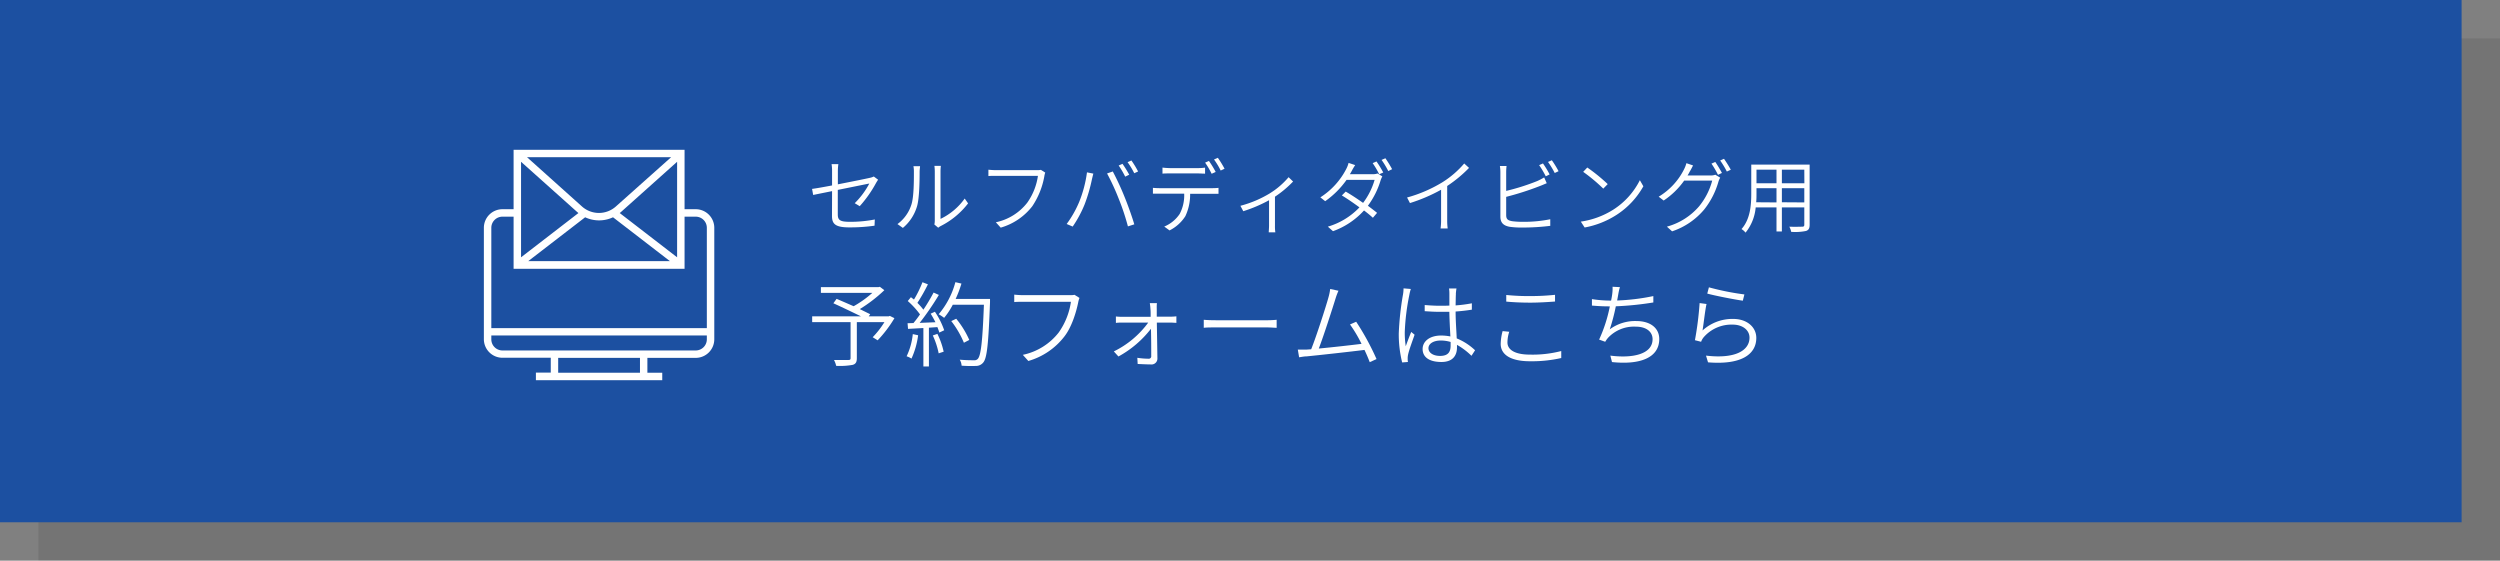 <svg xmlns="http://www.w3.org/2000/svg" viewBox="0 0 651 146"><rect x="0" y="0" width="651" height="146" fill="#808080" stroke="none"/><defs><style>.cls-1{isolation:isolate;}.cls-2{opacity:0.09;mix-blend-mode:multiply;}.cls-3{fill:#1c50a1;}.cls-4{fill:#fff;}</style></defs><title>Asset 12</title><g class="cls-1"><g id="Layer_2" data-name="Layer 2"><g id="フォーム"><g class="cls-2"><rect x="10" y="10" width="641" height="136"/></g><rect class="cls-3" width="641" height="136"/><path class="cls-4" d="M216.67,49.77c-2.16.44-4.08.82-4.92,1l-.29-1.58c.95-.12,3-.48,5.21-.9V44.58a10.42,10.42,0,0,0-.13-1.84h1.77a13,13,0,0,0-.13,1.84V48c3.65-.72,7.5-1.49,8.36-1.7a3.9,3.9,0,0,0,1-.34l1.12.84c-.15.21-.36.55-.51.8a31.18,31.18,0,0,1-4.28,6.09l-1.3-.78a20.58,20.58,0,0,0,3.8-5.12l-8.21,1.66v6.38c0,1.47.57,1.93,3.11,1.93a33,33,0,0,0,6.53-.61l-.07,1.62a45.06,45.06,0,0,1-6.61.44c-3.74,0-4.47-1-4.47-3Z"/><path class="cls-4" d="M237.35,53.21c.63-2,.63-6.17.63-8.48a7.64,7.64,0,0,0-.12-1.45h1.72c0,.28-.11.86-.11,1.45,0,2.29-.06,6.81-.65,8.9a11.55,11.55,0,0,1-3.71,5.72l-1.41-1A10,10,0,0,0,237.35,53.21Zm6.07,4.14V44.71a11.87,11.87,0,0,0-.1-1.51H245a13.23,13.23,0,0,0-.09,1.51V57a16.45,16.45,0,0,0,6.3-5.3l.88,1.26A20.81,20.81,0,0,1,245,58.84a3.85,3.85,0,0,0-.69.46l-1-.84A5.2,5.2,0,0,0,243.42,57.35Z"/><path class="cls-4" d="M271.94,45.93a20.4,20.4,0,0,1-3.13,7.77,16,16,0,0,1-8.23,5.58l-1.26-1.4a14,14,0,0,0,8.17-5.09,16,16,0,0,0,2.79-7h-10.9c-.82,0-1.49,0-2,.06V44.19c.56.06,1.34.12,2,.12h10.67a4.79,4.79,0,0,0,1-.08l1.13.71A5.33,5.33,0,0,0,271.94,45.93Z"/><path class="cls-4" d="M283.05,44.88l1.66.33c-.13.45-.25,1-.36,1.43a42.42,42.42,0,0,1-1.93,6.62A30.19,30.19,0,0,1,279.33,59l-1.57-.67A27.6,27.6,0,0,0,281,52.63,31.47,31.47,0,0,0,283.05,44.88Zm5.23.29,1.49-.52a71.34,71.34,0,0,1,3.06,6.61c.86,2.1,2,5.29,2.54,7.16l-1.66.53a60.36,60.36,0,0,0-2.39-7.18A60.24,60.24,0,0,0,288.28,45.17Zm5.77.32L293,46a22.6,22.6,0,0,0-1.7-2.9l1-.44A31.29,31.29,0,0,1,294.05,45.49Zm2.31-.84-1,.46a20.58,20.58,0,0,0-1.74-2.88l1-.44A23.93,23.93,0,0,1,296.36,44.65Z"/><path class="cls-4" d="M302,49H315.7a15.15,15.15,0,0,0,1.6-.08v1.55c-.44,0-1.09,0-1.6,0h-5.79a13.27,13.27,0,0,1-1.24,5.82A10.42,10.42,0,0,1,304.55,60l-1.38-1a9,9,0,0,0,4-3.26,10.29,10.29,0,0,0,1.19-5.31H302c-.63,0-1.22,0-1.78,0V48.91A16.53,16.53,0,0,0,302,49Zm2.56-5.22h7.33a15.32,15.32,0,0,0,1.91-.13v1.57c-.61,0-1.32-.06-1.91-.06h-7.31c-.69,0-1.34,0-1.87.06V43.64A17.51,17.51,0,0,0,304.53,43.77Zm12,1-1.05.47a21.31,21.31,0,0,0-1.7-2.9l1-.44A25.93,25.93,0,0,1,316.56,44.77Zm2.31-.84-1,.47a20,20,0,0,0-1.74-2.88l1-.44A26.71,26.71,0,0,1,318.87,43.93Z"/><path class="cls-4" d="M330.61,50.38a20.63,20.63,0,0,0,4.94-4.24l1.17,1.13A27.64,27.64,0,0,1,332,51.22v7.52a10.4,10.4,0,0,0,.1,1.76h-1.72c0-.31.08-1.13.08-1.76v-6.6A37.64,37.64,0,0,1,323.75,55L323,53.59A28.88,28.88,0,0,0,330.61,50.38Z"/><path class="cls-4" d="M352,44.5a9.94,9.94,0,0,1-.5.86h5.92a3.43,3.43,0,0,0,1.3-.19l1.24.76a7.5,7.5,0,0,0-.44,1,21.41,21.41,0,0,1-3.32,6.65c.88.66,1.7,1.28,2.39,1.85l-1.09,1.28c-.63-.59-1.43-1.24-2.31-1.91a20,20,0,0,1-8.08,5.4l-1.34-1.18A18.51,18.51,0,0,0,354,54c-1.54-1.14-3.17-2.25-4.58-3.11l1-1c1.43.82,3,1.87,4.53,2.94a18.53,18.53,0,0,0,3-6h-7.3a22.92,22.92,0,0,1-5.57,5.56l-1.26-1A19.17,19.17,0,0,0,350.56,44a7.13,7.13,0,0,0,.61-1.58l1.72.57A16.86,16.86,0,0,0,352,44.5Zm8.19.42-1.05.46a21.31,21.31,0,0,0-1.7-2.9l1-.44A26.72,26.72,0,0,1,360.2,44.92Zm2.31-.86-1,.48a22,22,0,0,0-1.74-2.9l1-.43A30.09,30.09,0,0,1,362.51,44.06Z"/><path class="cls-4" d="M375.57,47.48a24.45,24.45,0,0,0,5.71-4.91l1.26,1.15a34.11,34.11,0,0,1-5.69,4.71v8.92a14.66,14.66,0,0,0,.13,2.14h-1.85a16.22,16.22,0,0,0,.13-2.14V49.41a43.27,43.27,0,0,1-8.11,3.47l-.75-1.45A35.75,35.75,0,0,0,375.57,47.48Z"/><path class="cls-4" d="M392.21,44.82v4.89a57.38,57.38,0,0,0,8.12-2.58,16.46,16.46,0,0,0,1.77-.93l.67,1.51c-.57.23-1.28.55-1.91.78a75.1,75.1,0,0,1-8.65,2.77V56c0,1.11.46,1.38,1.49,1.59a20,20,0,0,0,2.83.17,34.25,34.25,0,0,0,7.16-.67v1.72a57.94,57.94,0,0,1-7.22.44,22,22,0,0,1-3.34-.19c-1.57-.29-2.43-1-2.43-2.66V44.82a10.26,10.26,0,0,0-.13-1.6h1.74A12.82,12.82,0,0,0,392.21,44.82Zm11.31.6-1,.49A23.92,23.92,0,0,0,400.79,43l1-.44A24.76,24.76,0,0,1,403.52,45.42Zm2.33-.84-1,.47a22.29,22.29,0,0,0-1.75-2.88l1-.44A25.55,25.55,0,0,1,405.85,44.58Z"/><path class="cls-4" d="M420.12,54.58a19.44,19.44,0,0,0,6.9-7.66l.91,1.59A21.1,21.1,0,0,1,421,55.92a23,23,0,0,1-8.36,3.32l-1-1.53A21.58,21.58,0,0,0,420.12,54.58Zm-1.47-6.64-1.16,1.18a43.58,43.58,0,0,0-5.23-4.37l1.07-1.13A45.45,45.45,0,0,1,418.65,47.94Z"/><path class="cls-4" d="M440,44.69c-.16.34-.35.67-.56,1h5.94a3.43,3.43,0,0,0,1.3-.19l1.26.76a5.22,5.22,0,0,0-.46,1.05,20.66,20.66,0,0,1-3.72,7.26,18.54,18.54,0,0,1-8.35,5.67l-1.35-1.22a16.92,16.92,0,0,0,8.38-5.29,17.73,17.73,0,0,0,3.42-6.7h-7.3a20.39,20.39,0,0,1-5.34,5.19l-1.3-1a17.42,17.42,0,0,0,6.62-7.16,8.06,8.06,0,0,0,.6-1.57l1.73.59C440.59,43.64,440.25,44.31,440,44.69Zm8.36.36-1,.48a21.52,21.52,0,0,0-1.7-2.92l1-.44A31.29,31.29,0,0,1,448.4,45.05Zm2.31-.84-1,.46a21.81,21.81,0,0,0-1.74-2.88l1-.44A31.54,31.54,0,0,1,450.71,44.21Z"/><path class="cls-4" d="M471.23,58.51c0,1-.28,1.4-.93,1.63a13.79,13.79,0,0,1-3.88.23,4.52,4.52,0,0,0-.48-1.34c1.51.06,2.94,0,3.36,0s.54-.15.54-.54V54H464v6.28H462.6V54h-5.42a12.08,12.08,0,0,1-2.64,6.58,4.08,4.08,0,0,0-1.05-.93c2.31-2.6,2.54-6.3,2.54-9.26V42.86h15.2Zm-8.63-5.8V49h-5.21v1.38c0,.74,0,1.49-.08,2.29Zm-5.21-8.52v3.54h5.21V44.19Zm12.45,0H464v3.54h5.86Zm0,8.52V49H464v3.67Z"/><path class="cls-4" d="M232.91,82.86a32.65,32.65,0,0,1-4.37,5.76l-1.29-.81a22.81,22.81,0,0,0,3.05-3.92h-7.18v9.37c0,1-.26,1.51-1.08,1.75a18.55,18.55,0,0,1-4.3.26,6,6,0,0,0-.57-1.53c1.7,0,3.29,0,3.74,0s.58-.12.58-.51V83.89h-10V82.38h12.72c-2.06-1-5-2.42-7.2-3.41l.84-1.15c1.32.56,2.91,1.25,4.44,1.92a27.7,27.7,0,0,0,4.88-3.48H213.76V74.77h15l.36-.09,1.16.89a38.12,38.12,0,0,1-6.39,4.92c1,.48,2,1,2.71,1.32l-.38.57h5.18l.32-.12Z"/><path class="cls-4" d="M239.08,87.3a21,21,0,0,1-1.73,6.08,5.32,5.32,0,0,0-1.27-.6A17.34,17.34,0,0,0,237.69,87Zm4.37-6.12A20.26,20.26,0,0,1,245.87,86l-1.27.6c-.12-.41-.29-.89-.5-1.42l-2.21.15V95.42h-1.44v-10l-4,.22-.12-1.47,1.54-.05c.55-.67,1.13-1.43,1.7-2.25a21.29,21.29,0,0,0-3.19-3.48l.82-1L238,78a28.86,28.86,0,0,0,2.21-4.51l1.42.55a44.92,44.92,0,0,1-2.74,4.83,16.92,16.92,0,0,1,1.56,1.77,48.64,48.64,0,0,0,2.66-4.46l1.37.62a72.94,72.94,0,0,1-5,7.28l4.11-.17c-.39-.77-.82-1.56-1.25-2.23Zm.65,5.76a20.22,20.22,0,0,1,1.63,4.64l-1.3.43a20.55,20.55,0,0,0-1.53-4.66Zm13.7-9.09s0,.64,0,.84c-.41,10.82-.77,14.52-1.75,15.69a2.41,2.41,0,0,1-1.93.91,33,33,0,0,1-3.72-.07,3.45,3.45,0,0,0-.48-1.56c1.59.15,3.1.15,3.7.15a1.17,1.17,0,0,0,1-.36c.8-.84,1.23-4.51,1.59-14.09H248.1a19,19,0,0,1-2.25,3.41,11.66,11.66,0,0,0-1.42-.94,21.32,21.32,0,0,0,4.35-8.35l1.58.36a29.25,29.25,0,0,1-1.51,4ZM251,89.25a24.7,24.7,0,0,0-3.29-5.64L249,83a23.81,23.81,0,0,1,3.4,5.52Z"/><path class="cls-4" d="M280.77,78.71c-.51,2.54-1.68,6.43-3.58,8.88A18.2,18.2,0,0,1,267.78,94l-1.44-1.6a16,16,0,0,0,9.34-5.81,18.35,18.35,0,0,0,3.19-8H266.42c-.94,0-1.71,0-2.31.07V76.72a23.17,23.17,0,0,0,2.33.14h12.19a5.53,5.53,0,0,0,1.18-.09l1.29.81A5.65,5.65,0,0,0,280.77,78.71Z"/><path class="cls-4" d="M301.22,80.46c0,.43,0,1.16,0,2h3.58a13.71,13.71,0,0,0,1.53-.09v1.7c-.38,0-1.05-.07-1.51-.07h-3.58c.05,3.07.12,7.1.15,9.34a1.53,1.53,0,0,1-1.71,1.56c-.91,0-2.52-.08-3.43-.12l-.09-1.61a19.42,19.42,0,0,0,2.95.24.62.62,0,0,0,.67-.7c0-1.56,0-4.46-.07-7.1a27.06,27.06,0,0,1-8.47,7.22l-1.2-1.32A24.34,24.34,0,0,0,299,84h-6.67c-.62,0-1.18,0-1.75.09V82.41a14.43,14.43,0,0,0,1.73.09h7.32c0-.88,0-1.61-.05-2a13.46,13.46,0,0,0-.17-1.56h1.85A11.49,11.49,0,0,0,301.22,80.46Z"/><path class="cls-4" d="M316.7,83.39h13.2a24.55,24.55,0,0,0,2.54-.12v2.09c-.48,0-1.44-.1-2.52-.1H316.7c-1.32,0-2.52,0-3.24.1V83.27C314.15,83.34,315.33,83.39,316.7,83.39Z"/><path class="cls-4" d="M347.75,77.82c-.69,2.23-3.14,9.89-4.34,12.94,3.65-.34,8.49-.89,11.13-1.22a34.45,34.45,0,0,0-3-5.05l1.61-.71a67.08,67.08,0,0,1,5.3,9.72l-1.77.81c-.32-.84-.8-2-1.37-3.19-3.65.46-11.84,1.37-15.08,1.68-.6,0-1.27.14-1.94.24l-.34-2c.7,0,1.49,0,2.19,0l1.29-.09c1.3-3.2,3.84-11.12,4.49-13.47a13.75,13.75,0,0,0,.46-2.23l2.16.46A17,17,0,0,0,347.75,77.82Z"/><path class="cls-4" d="M367,76.77a58.16,58.16,0,0,0-1.2,9.74,23.75,23.75,0,0,0,.26,3.67c.38-1.13,1-2.71,1.42-3.74l.88.72c-.55,1.61-1.46,4-1.7,5.21a4.57,4.57,0,0,0-.1,1.08c0,.24,0,.57.08.81l-1.52.12a30.67,30.67,0,0,1-.88-7.58,75.14,75.14,0,0,1,1.1-10.11,9.2,9.2,0,0,0,.14-1.6l1.9.16A10.24,10.24,0,0,0,367,76.77Zm12.12-.24c-.05.67-.05,1.85-.08,3a37.13,37.13,0,0,0,4.23-.55v1.66c-1.34.21-2.76.38-4.23.48,0,2.42.2,4.92.29,7a15.24,15.24,0,0,1,4.78,3.09l-.94,1.44a17.82,17.82,0,0,0-3.77-2.85v.67c0,1.84-.86,3.79-4.05,3.79s-4.9-1.27-4.9-3.38c0-1.92,1.73-3.51,4.85-3.51a12.88,12.88,0,0,1,2.38.24c-.1-1.92-.24-4.39-.27-6.41-.79,0-1.61,0-2.42,0-1.37,0-2.59-.07-4-.17l0-1.6c1.37.11,2.64.19,4.06.19.79,0,1.58,0,2.37-.05v-3a10,10,0,0,0-.09-1.46h1.94A14.21,14.21,0,0,0,379.1,76.53ZM375,92.68c2.11,0,2.74-1.06,2.74-2.69,0-.26,0-.57,0-.94a9,9,0,0,0-2.57-.38c-1.88,0-3.2.82-3.2,2S373.19,92.68,375,92.68Z"/><path class="cls-4" d="M392.54,89.18c0,1.89,1.94,3.16,5.83,3.16a29.85,29.85,0,0,0,8.18-.93l0,1.82a34.38,34.38,0,0,1-8.16.84c-4.76,0-7.61-1.56-7.61-4.53a13.78,13.78,0,0,1,.5-3.32l1.73.17A9,9,0,0,0,392.54,89.18Zm6-12.08a61.89,61.89,0,0,0,6.39-.33v1.75c-1.63.12-4.18.29-6.39.29-2.4,0-4.44-.1-6.31-.27V76.81A57.38,57.38,0,0,0,398.58,77.1Z"/><path class="cls-4" d="M421.38,76.74c-.07.41-.16.91-.28,1.51a55.57,55.57,0,0,0,9.43-1.15l0,1.66a80.13,80.13,0,0,1-9.77,1,49.4,49.4,0,0,1-1.58,6,11.12,11.12,0,0,1,6.89-2.16c3.81,0,6,1.92,6,4.68,0,4.94-5.11,6.77-12.31,6l-.43-1.68c5.59.74,11-.27,11-4.27,0-1.85-1.51-3.27-4.39-3.27a9.25,9.25,0,0,0-7.18,2.88A6.38,6.38,0,0,0,418,89l-1.59-.57a38.38,38.38,0,0,0,2.79-8.65H419c-1.58,0-3.09-.09-4.46-.21l0-1.68a32.11,32.11,0,0,0,4.46.38h.53c.14-.67.24-1.25.29-1.68a10.58,10.58,0,0,0,.09-1.92l1.92.1C421.62,75.42,421.48,76.14,421.38,76.74Z"/><path class="cls-4" d="M443.34,86.05a11.56,11.56,0,0,1,8-3c3.57,0,6,2.13,6,4.94,0,4.25-3.86,7.08-12.57,6.36l-.53-1.75c7.65.91,11.33-1.35,11.33-4.68,0-2-1.85-3.39-4.35-3.39a9.58,9.58,0,0,0-7.58,3.29,3.76,3.76,0,0,0-.67,1.18l-1.61-.41a85.66,85.66,0,0,0,1.22-9.67l1.8.24C444,80.8,443.61,84.47,443.34,86.05Zm10.9-9.38-.41,1.63c-2.25-.31-7.44-1.34-9.26-1.85l.43-1.63A67.46,67.46,0,0,0,454.24,76.67Z"/><path class="cls-4" d="M181.16,54.48h-2.9V39H133.74V54.48h-2.9A4.84,4.84,0,0,0,126,59.32v29a4.84,4.84,0,0,0,4.84,4.84h12.58v3.87h-3.87V99h32.9V97.06h-3.87V93.19h12.58A4.84,4.84,0,0,0,186,88.35v-29A4.84,4.84,0,0,0,181.16,54.48Zm-19.78,1,.33-.28,14.61-13.07V67Zm-1-1.72a6.62,6.62,0,0,1-8.84,0L137.24,40.94h37.52ZM150.29,55.2l.33.28L135.68,67V42.13Zm2.08,1.38a8.54,8.54,0,0,0,7.26,0L174.45,68h-36.9Zm-21.53-.16h2.9V70h44.52V56.42h2.9a2.9,2.9,0,0,1,2.9,2.9V85.45H127.94V59.32A2.9,2.9,0,0,1,130.84,56.42Zm35.81,40.64h-21.3V93.19h21.3Zm14.51-5.8H130.84a2.9,2.9,0,0,1-2.9-2.91v-1h56.12v1A2.9,2.9,0,0,1,181.16,91.26Z"/></g></g></g></svg>